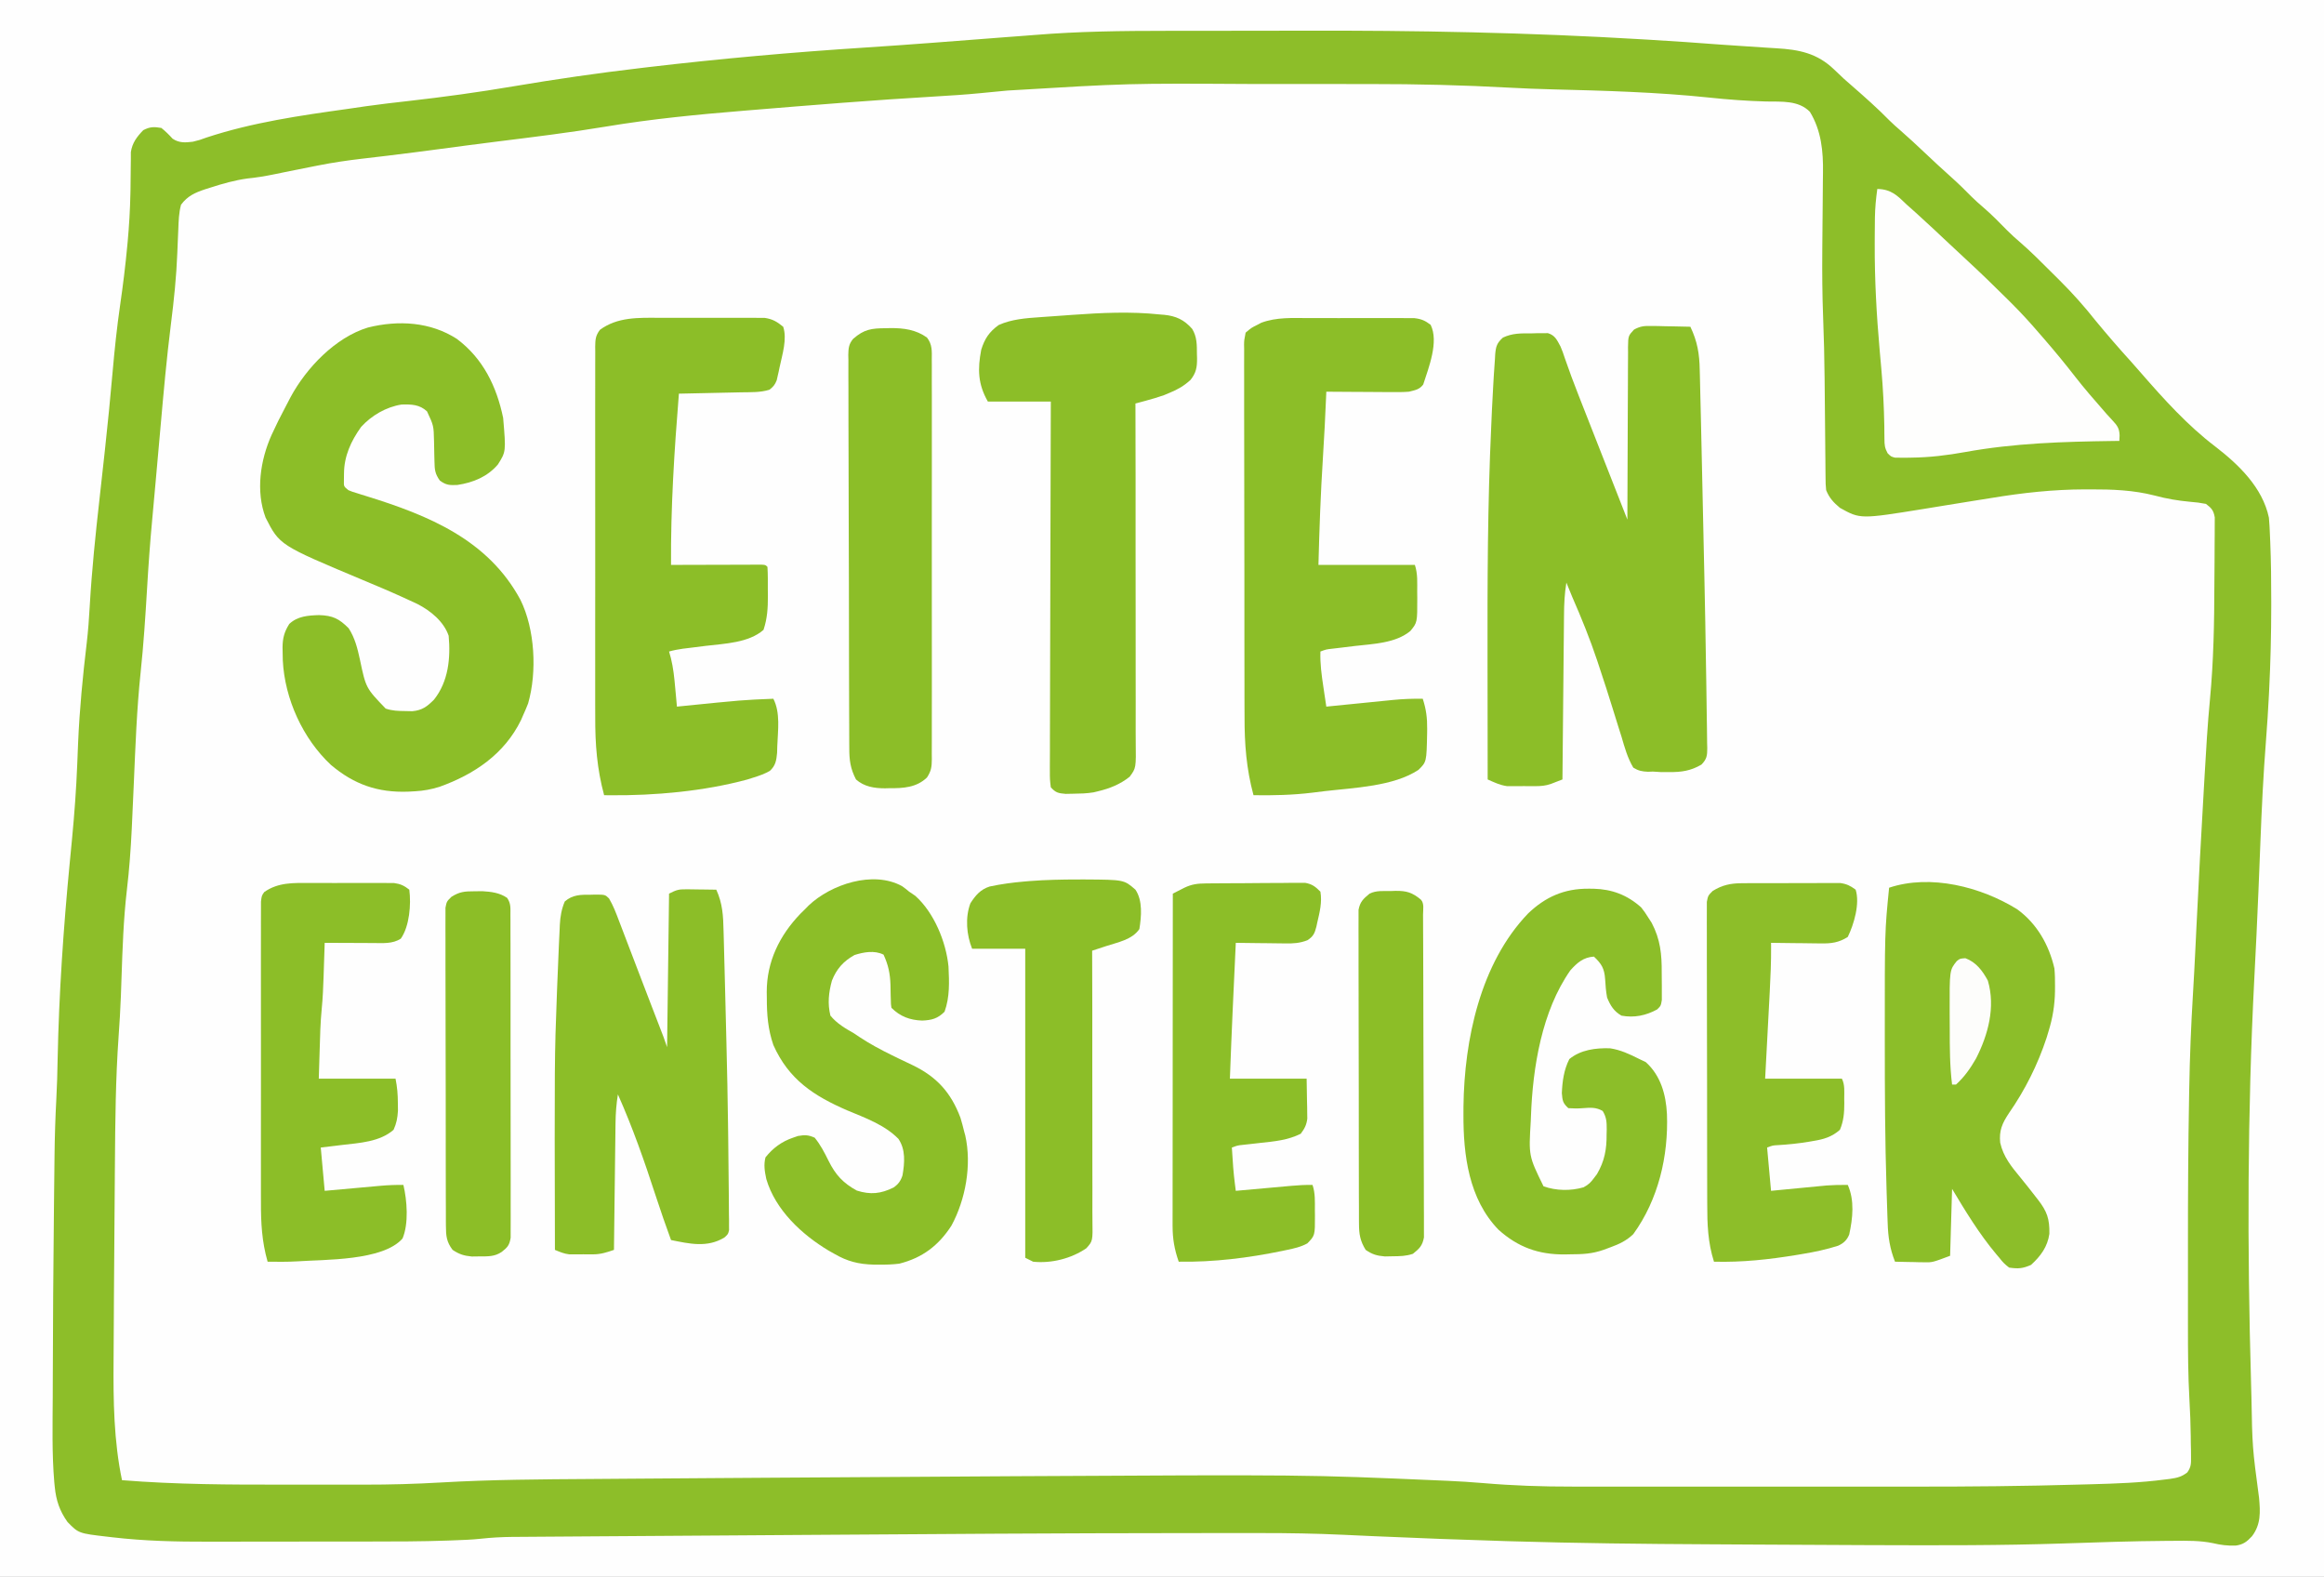 <?xml version="1.0" encoding="UTF-8"?>
<svg version="1.1" xmlns="http://www.w3.org/2000/svg" width="1181" height="801">
<rect width="100%" height="100%" fill="#333333" stroke="none"/>
<path d="M0 0 C389.73 0 779.46 0 1181 0 C1181 264.33 1181 528.66 1181 801 C791.27 801 401.54 801 0 801 C0 536.67 0 272.34 0 0 Z " fill="#FEFEFE" transform="translate(0,0)"/>
<path d="M0 0 C389.73 0 779.46 0 1181 0 C1181 264.33 1181 528.66 1181 801 C791.27 801 401.54 801 0 801 C0 536.67 0 272.34 0 0 Z M472.109 21.747 C457.93 22.945 443.747 23.949 429.546 24.853 C366.93 28.915 303.695 35.09 241.983 46.752 C231.216 48.771 220.44 50.031 209.544 51.134 C191.935 52.926 174.443 54.963 157 58 C155.924 58.18 154.848 58.36 153.74 58.545 C135.737 61.566 117.843 65.35 100.512 71.172 C96.911 72.359 93.68 72.95 90 72 C87.82 70.329 85.919 68.482 83.941 66.578 C81.93 64.695 81.93 64.695 78.375 64.25 C73.531 65.326 70.609 67.518 67.849 71.775 C66.726 74.717 66.743 77.202 66.727 80.352 C66.709 81.657 66.691 82.963 66.672 84.308 C66.665 85.009 66.658 85.71 66.651 86.433 C66.479 100.98 65.527 115.397 64.125 129.875 C64.044 130.734 63.962 131.594 63.879 132.479 C63.015 141.531 61.964 150.515 60.539 159.496 C58.724 171.046 57.681 182.658 56.609 194.296 C55.983 201.087 55.339 207.876 54.691 214.664 C54.624 215.367 54.557 216.07 54.488 216.794 C53.437 227.796 52.293 238.787 51.09 249.773 C51.01 250.502 50.931 251.23 50.849 251.981 C50.149 258.379 49.446 264.778 48.724 271.174 C47.239 284.34 45.824 297.442 45.327 310.687 C45.012 318.839 44.205 326.913 43.329 335.022 C41.951 347.833 40.693 360.644 39.812 373.5 C39.741 374.527 39.67 375.553 39.596 376.611 C39.265 381.71 38.998 386.804 38.849 391.912 C38.472 403.981 37.624 415.959 36.441 427.973 C36.367 428.728 36.293 429.483 36.217 430.26 C35.908 433.406 35.598 436.551 35.286 439.696 C31.947 473.499 29.779 507.128 29.24 541.095 C29.126 547.622 28.85 554.127 28.502 560.644 C27.991 570.338 27.784 580.017 27.684 589.723 C27.663 591.486 27.642 593.249 27.62 595.012 C27.565 599.72 27.515 604.428 27.467 609.136 C27.437 612.085 27.406 615.033 27.375 617.982 C27.076 646.739 26.872 675.496 26.819 704.255 C26.813 706.913 26.803 709.571 26.792 712.23 C24.743 743.961 24.743 743.961 34 773 C34.557 773.804 35.114 774.609 35.688 775.438 C50.221 785.257 76.104 783.158 92.974 783.129 C94.282 783.131 95.59 783.133 96.938 783.135 C100.48 783.139 104.022 783.138 107.564 783.134 C111.313 783.132 115.062 783.134 118.811 783.136 C125.114 783.138 131.416 783.135 137.718 783.13 C144.934 783.125 152.149 783.127 159.365 783.132 C165.62 783.137 171.876 783.137 178.131 783.135 C181.84 783.133 185.549 783.133 189.258 783.136 C217.982 783.37 217.982 783.37 246.615 781.493 C252.242 780.921 257.828 780.831 263.48 780.804 C265.155 780.79 265.155 780.79 266.863 780.776 C270.587 780.748 274.311 780.725 278.036 780.703 C280.719 780.683 283.403 780.664 286.086 780.643 C292.637 780.595 299.188 780.551 305.739 780.509 C311.13 780.475 316.522 780.438 321.913 780.401 C322.688 780.395 323.462 780.39 324.26 780.384 C325.836 780.373 327.411 780.362 328.987 780.351 C343.809 780.248 358.63 780.15 373.452 780.054 C385.882 779.973 398.311 779.888 410.741 779.8 C474.688 779.345 538.636 778.913 602.585 778.828 C607.522 778.821 612.459 778.811 617.396 778.795 C654.921 778.685 692.388 779.496 729.856 781.661 C736.658 782.05 743.462 782.302 750.272 782.513 C752.23 782.575 752.23 782.575 754.227 782.638 C758.498 782.772 762.768 782.898 767.039 783.023 C767.781 783.045 768.524 783.067 769.289 783.09 C803.335 784.089 837.375 784.423 871.434 784.589 C879.162 784.628 886.89 784.678 894.618 784.727 C912.685 784.843 930.752 784.929 948.819 784.992 C950.996 785 953.174 785.008 955.351 785.016 C987.187 785.13 1019.001 785.145 1050.823 784.073 C1068.226 783.49 1085.632 782.912 1103.046 782.824 C1104.991 782.813 1106.936 782.793 1108.881 782.773 C1115.072 782.767 1120.804 783.082 1126.833 784.539 C1131.61 785.556 1136.146 785.674 1140.75 784 C1144.966 780.252 1147.651 776.729 1148.383 771.008 C1148.491 764.551 1147.668 758.431 1146.508 752.098 C1144.106 737.449 1144.484 722.133 1144.066 707.317 C1144.021 705.754 1143.976 704.191 1143.93 702.629 C1141.889 632.949 1142.163 563.106 1145.773 493.491 C1146.511 479.222 1147.189 464.953 1147.758 450.676 C1147.789 449.905 1147.819 449.135 1147.851 448.341 C1148.006 444.447 1148.161 440.553 1148.315 436.658 C1149.178 414.9 1150.101 393.162 1151.625 371.438 C1151.689 370.52 1151.753 369.603 1151.819 368.658 C1152.112 364.488 1152.408 360.318 1152.707 356.148 C1153.887 339.552 1154.093 323.008 1154.125 306.375 C1154.128 305.425 1154.131 304.475 1154.133 303.496 C1154.155 293.139 1154.034 282.798 1153.59 272.449 C1153.556 271.581 1153.522 270.712 1153.487 269.817 C1152.92 258.147 1147.759 250.34 1141 241 C1140.551 240.363 1140.103 239.726 1139.641 239.07 C1136.061 234.452 1131.421 231.134 1126.812 227.616 C1119.049 221.619 1112.04 214.815 1105 208 C1104.161 207.19 1103.322 206.381 1102.457 205.547 C1098.799 201.952 1095.38 198.21 1092.039 194.32 C1089.964 191.96 1087.835 189.661 1085.69 187.364 C1080.68 181.998 1075.883 176.538 1071.277 170.816 C1068.723 167.657 1066.121 164.542 1063.5 161.438 C1062.665 160.446 1061.829 159.455 1060.969 158.434 C1053.799 150.088 1046.298 142.136 1038.507 134.376 C1036.932 132.807 1035.363 131.233 1033.795 129.658 C1028.904 124.765 1023.966 119.986 1018.705 115.487 C1016.171 113.277 1013.849 110.906 1011.5 108.5 C1007.791 104.735 1003.981 101.172 999.961 97.742 C997.714 95.746 995.611 93.64 993.5 91.5 C990.252 88.214 986.917 85.137 983.414 82.129 C980.131 79.234 976.943 76.243 973.75 73.25 C968.232 68.08 962.683 62.949 957.098 57.852 C954.816 55.761 952.559 53.648 950.309 51.523 C943.095 44.718 935.893 38.022 928 32 C927.33 31.477 926.659 30.953 925.969 30.414 C917.378 24.323 905.66 24.674 895.5 24.062 C893.563 23.939 891.625 23.815 889.688 23.691 C888.296 23.602 886.904 23.513 885.513 23.425 C881.229 23.153 876.949 22.853 872.669 22.527 C802.362 17.18 732.058 15.262 661.565 15.316 C654.29 15.319 647.016 15.293 639.74 15.252 C583.594 14.944 528.063 17.016 472.109 21.747 Z " fill="#FEFEFE" transform="translate(0,0)"/>
<path d="M0 0 C3.065 -0.001 6.129 -0.006 9.194 -0.011 C20.042 -0.029 30.89 -0.038 41.739 -0.036 C50.508 -0.035 59.277 -0.049 68.045 -0.077 C126.141 -0.26 183.98 0.864 241.977 4.335 C243.253 4.411 244.53 4.487 245.844 4.566 C257.662 5.28 269.47 6.065 281.273 6.984 C285.501 7.307 289.732 7.579 293.964 7.841 C297.504 8.062 301.042 8.301 304.581 8.543 C306.225 8.651 307.869 8.753 309.514 8.847 C321.16 9.519 330.393 11.304 339.102 19.71 C339.93 20.491 340.757 21.272 341.61 22.077 C342.391 22.822 343.172 23.567 343.977 24.335 C345.303 25.509 346.636 26.677 347.977 27.835 C354.548 33.569 361.057 39.324 367.165 45.553 C368.952 47.309 370.797 48.95 372.696 50.585 C376.846 54.193 380.858 57.93 384.852 61.71 C389.35 65.949 393.86 70.163 398.477 74.272 C402.144 77.54 405.615 80.949 409.059 84.448 C410.909 86.268 412.817 87.962 414.79 89.647 C419.12 93.365 423.087 97.411 427.071 101.491 C429.148 103.572 431.31 105.502 433.544 107.413 C438.853 112.013 443.803 116.974 448.768 121.939 C450.403 123.573 452.046 125.198 453.69 126.823 C460.239 133.337 466.243 140.079 471.977 147.335 C477.805 154.4 483.79 161.315 489.95 168.092 C491.717 170.047 493.446 172.025 495.165 174.022 C506.685 187.238 518.698 200.53 532.688 211.17 C544.557 220.302 556.768 231.986 559.977 247.335 C560.117 248.744 560.218 250.157 560.287 251.572 C560.328 252.397 560.369 253.221 560.411 254.071 C560.45 254.957 560.488 255.843 560.528 256.756 C560.591 258.153 560.591 258.153 560.655 259.577 C561.074 269.579 561.175 279.574 561.165 289.585 C561.165 290.54 561.165 291.496 561.165 292.481 C561.152 306.659 560.813 320.8 560.102 334.96 C560.063 335.747 560.024 336.535 559.984 337.346 C559.591 345.024 559.114 352.693 558.511 360.357 C557.135 377.868 556.303 395.368 555.629 412.916 C555.352 420.07 555.061 427.224 554.77 434.377 C554.722 435.576 554.722 435.576 554.672 436.8 C554.065 451.774 553.325 466.739 552.549 481.706 C549.032 550.028 548.934 618.605 550.911 686.986 C550.975 689.254 551.034 691.522 551.091 693.791 C551.561 719.7 551.561 719.7 554.977 745.335 C555.629 752.601 555.938 758.803 551.387 764.811 C548.813 767.592 546.85 769.107 543.012 769.573 C539.029 769.706 535.414 769.26 531.548 768.327 C525.047 766.993 518.652 767.079 512.04 767.147 C510.677 767.155 509.315 767.162 507.952 767.169 C490.51 767.286 473.074 767.893 455.643 768.48 C423.818 769.543 391.994 769.459 360.156 769.342 C357.974 769.335 355.792 769.327 353.61 769.319 C335.499 769.255 317.388 769.164 299.277 769.047 C291.551 768.997 283.826 768.95 276.1 768.913 C242.244 768.745 208.41 768.372 174.567 767.362 C173.855 767.341 173.142 767.319 172.408 767.297 C150.064 766.628 127.727 765.794 105.395 764.799 C104.651 764.766 103.907 764.733 103.14 764.7 C98.602 764.498 94.064 764.291 89.526 764.075 C75.596 763.43 61.702 763.188 47.758 763.204 C45.525 763.203 43.292 763.202 41.059 763.2 C34.994 763.198 28.929 763.203 22.864 763.209 C18.979 763.213 15.095 763.216 11.21 763.217 C-54.1 763.251 -119.407 763.686 -184.715 764.151 C-197.178 764.24 -209.641 764.324 -222.104 764.405 C-236.871 764.5 -251.638 764.599 -266.405 764.702 C-267.973 764.713 -269.541 764.724 -271.109 764.735 C-271.88 764.741 -272.65 764.746 -273.444 764.752 C-278.814 764.789 -284.185 764.824 -289.556 764.858 C-296.034 764.9 -302.513 764.944 -308.991 764.993 C-312.278 765.018 -315.565 765.041 -318.852 765.061 C-322.415 765.082 -325.979 765.11 -329.542 765.138 C-330.567 765.143 -331.593 765.148 -332.649 765.153 C-338.102 765.204 -343.448 765.501 -348.869 766.099 C-353.285 766.582 -357.72 766.713 -362.157 766.887 C-363.231 766.929 -364.305 766.971 -365.411 767.014 C-378.837 767.492 -392.267 767.499 -405.699 767.502 C-407.913 767.502 -410.126 767.505 -412.339 767.507 C-420.113 767.516 -427.886 767.521 -435.66 767.52 C-442.826 767.519 -449.992 767.53 -457.158 767.546 C-463.386 767.559 -469.615 767.564 -475.843 767.563 C-479.53 767.563 -483.217 767.566 -486.904 767.577 C-503.374 767.621 -519.648 767.263 -536.023 765.335 C-536.767 765.249 -537.511 765.163 -538.278 765.074 C-553.066 763.36 -553.066 763.36 -558.71 757.585 C-562.738 751.924 -564.524 746.58 -565.198 739.713 C-565.318 738.516 -565.318 738.516 -565.44 737.293 C-566.666 722.901 -566.28 708.365 -566.22 693.933 C-566.21 691.249 -566.204 688.564 -566.199 685.88 C-566.146 657.034 -565.92 628.189 -565.616 599.345 C-565.585 596.421 -565.556 593.497 -565.526 590.573 C-565.479 585.935 -565.426 581.297 -565.37 576.659 C-565.35 574.969 -565.331 573.28 -565.314 571.59 C-565.211 561.851 -564.904 552.146 -564.384 542.42 C-564.028 535.716 -563.84 529.02 -563.734 522.307 C-563.046 488.835 -560.779 455.745 -557.56 422.425 C-557.25 419.211 -556.941 415.998 -556.632 412.784 C-556.52 411.62 -556.52 411.62 -556.406 410.433 C-555.201 397.87 -554.281 385.321 -553.773 372.71 C-553.742 371.947 -553.711 371.185 -553.679 370.4 C-553.65 369.656 -553.62 368.913 -553.589 368.147 C-553.531 366.694 -553.472 365.241 -553.413 363.788 C-553.385 363.094 -553.358 362.401 -553.329 361.687 C-552.605 344.797 -550.964 327.866 -548.96 311.085 C-548.22 304.857 -547.782 298.65 -547.427 292.388 C-546.37 274.007 -544.479 255.761 -542.416 237.469 C-541.591 230.135 -540.789 222.799 -539.984 215.463 C-539.896 214.667 -539.808 213.872 -539.718 213.051 C-538.254 199.721 -536.947 186.382 -535.773 173.022 C-534.775 161.698 -533.599 150.462 -531.96 139.21 C-530.505 129.209 -529.277 119.208 -528.335 109.147 C-528.271 108.469 -528.208 107.791 -528.142 107.092 C-527.403 99.029 -526.927 90.993 -526.757 82.897 C-526.74 82.12 -526.723 81.342 -526.705 80.541 C-526.629 76.785 -526.582 73.031 -526.577 69.273 C-526.56 67.915 -526.544 66.556 -526.527 65.198 C-526.525 64.015 -526.523 62.832 -526.521 61.613 C-525.801 56.877 -523.49 53.853 -520.21 50.46 C-516.797 48.704 -514.823 48.701 -511.023 49.335 C-508.924 51.025 -507.114 52.803 -505.308 54.803 C-501.979 57.034 -498.857 56.804 -495.023 56.335 C-491.569 55.489 -491.569 55.489 -488.085 54.21 C-464.622 46.489 -440.538 43.045 -416.162 39.637 C-413.119 39.207 -410.079 38.752 -407.038 38.303 C-399.953 37.29 -392.848 36.492 -385.738 35.686 C-367.827 33.652 -350.036 31.228 -332.265 28.215 C-310.707 24.562 -289.113 21.452 -267.398 18.897 C-265.513 18.674 -265.513 18.674 -263.591 18.446 C-226.979 14.135 -190.274 10.879 -153.487 8.5 C-142.213 7.769 -130.945 6.968 -119.679 6.112 C-118.6 6.03 -118.6 6.03 -117.5 5.946 C-110.308 5.399 -103.117 4.847 -95.926 4.292 C-93.881 4.135 -91.836 3.978 -89.79 3.821 C-87.314 3.631 -84.837 3.44 -82.361 3.247 C-79.84 3.054 -77.318 2.866 -74.796 2.685 C-72.227 2.501 -69.661 2.305 -67.094 2.093 C-44.718 0.249 -22.441 0.006 0 0 Z M-81.023 30.335 C-81.903 30.419 -82.783 30.503 -83.69 30.59 C-84.611 30.678 -85.533 30.766 -86.482 30.857 C-87.412 30.946 -88.341 31.035 -89.299 31.127 C-91.074 31.297 -92.848 31.47 -94.623 31.646 C-102.198 32.385 -109.782 32.885 -117.379 33.323 C-148.965 35.171 -180.492 37.733 -212.023 40.335 C-213.005 40.415 -213.988 40.496 -215 40.579 C-238.504 42.513 -261.876 44.764 -285.148 48.647 C-303.454 51.702 -321.859 53.939 -340.273 56.234 C-349.821 57.427 -359.36 58.689 -368.898 59.96 C-378.034 61.175 -387.172 62.367 -396.323 63.463 C-397.078 63.554 -397.832 63.644 -398.609 63.737 C-402.158 64.161 -405.708 64.58 -409.259 64.991 C-416.575 65.854 -423.796 66.903 -431.023 68.335 C-431.869 68.5 -432.715 68.665 -433.586 68.835 C-436.087 69.328 -438.587 69.83 -441.085 70.335 C-446.058 71.335 -446.058 71.335 -448.524 71.829 C-450.233 72.175 -451.941 72.526 -453.648 72.881 C-458.213 73.821 -462.693 74.558 -467.335 75.022 C-473.812 75.921 -479.868 77.635 -486.085 79.647 C-487.442 80.073 -487.442 80.073 -488.827 80.507 C-493.974 82.242 -497.653 83.853 -501.023 88.335 C-502.158 92.488 -502.258 96.695 -502.417 100.975 C-502.486 102.54 -502.556 104.105 -502.626 105.67 C-502.73 108.075 -502.831 110.479 -502.921 112.884 C-503.383 124.936 -504.623 136.819 -506.136 148.781 C-508.326 166.153 -509.887 183.572 -511.426 201.012 C-511.798 205.222 -512.176 209.432 -512.554 213.641 C-512.992 218.528 -513.43 223.415 -513.862 228.303 C-514.438 234.798 -515.013 241.293 -515.627 247.784 C-516.745 259.615 -517.584 271.443 -518.284 283.305 C-519.134 297.638 -520.067 311.931 -521.585 326.21 C-523.542 344.871 -524.21 363.596 -525.023 382.335 C-525.323 389.252 -525.633 396.168 -525.96 403.085 C-526 403.928 -526.04 404.771 -526.081 405.639 C-526.574 415.9 -527.322 426.065 -528.523 436.272 C-530.286 451.332 -530.774 466.429 -531.288 481.575 C-531.357 483.553 -531.426 485.532 -531.495 487.51 C-531.531 488.526 -531.566 489.542 -531.602 490.589 C-531.86 497.438 -532.282 504.263 -532.77 511.099 C-534.278 532.589 -534.47 554.066 -534.624 575.602 C-534.648 578.812 -534.674 582.022 -534.701 585.233 C-534.802 597.183 -534.889 609.134 -534.963 621.084 C-535.006 627.906 -535.056 634.727 -535.11 641.549 C-535.175 649.909 -535.222 658.27 -535.253 666.63 C-535.264 669.627 -535.282 672.624 -535.307 675.621 C-535.464 695.893 -535.212 716.405 -531.023 736.335 C-503.468 738.555 -475.951 738.646 -448.321 738.595 C-442.102 738.584 -435.883 738.59 -429.664 738.602 C-424.741 738.61 -419.818 738.607 -414.896 738.602 C-412.608 738.601 -410.321 738.602 -408.034 738.607 C-394.906 738.629 -381.851 738.257 -368.749 737.496 C-343.316 736.029 -317.887 735.89 -292.418 735.728 C-286.309 735.688 -280.201 735.639 -274.092 735.591 C-259.585 735.478 -245.078 735.379 -230.571 735.284 C-229.832 735.279 -229.093 735.274 -228.331 735.269 C-227.22 735.262 -227.22 735.262 -226.087 735.254 C-218.564 735.205 -211.041 735.152 -203.518 735.1 C-162.353 734.813 -121.188 734.557 -80.023 734.335 C-78.863 734.328 -77.704 734.322 -76.51 734.315 C70.3 733.519 70.3 733.519 138.61 736.483 C140.557 736.566 140.557 736.566 142.543 736.651 C148.582 736.936 154.601 737.289 160.625 737.812 C175.772 739.115 190.773 739.623 205.97 739.593 C208.345 739.596 210.719 739.6 213.094 739.604 C219.47 739.613 225.847 739.61 232.223 739.603 C236.245 739.6 240.267 739.6 244.289 739.602 C244.964 739.602 245.639 739.603 246.334 739.603 C247.707 739.604 249.08 739.604 250.453 739.605 C263.267 739.611 276.082 739.604 288.897 739.593 C299.736 739.585 310.575 739.586 321.414 739.595 C334.136 739.606 346.858 739.61 359.58 739.604 C360.958 739.603 362.336 739.603 363.715 739.602 C364.392 739.602 365.069 739.602 365.767 739.601 C370.387 739.6 375.007 739.602 379.627 739.607 C407.719 739.632 435.791 739.384 463.871 738.564 C465.885 738.507 467.899 738.454 469.914 738.401 C482.339 738.066 494.709 737.63 507.043 736.011 C507.9 735.906 508.757 735.802 509.639 735.694 C513.339 735.143 515.491 734.707 518.506 732.399 C520.469 729.644 520.451 727.887 520.403 724.522 C520.395 723.362 520.386 722.202 520.378 721.006 C520.349 719.795 520.32 718.583 520.29 717.335 C520.28 716.185 520.27 715.035 520.261 713.85 C520.185 707.814 519.959 701.802 519.607 695.777 C518.887 683.109 518.831 670.465 518.845 657.78 C518.844 655.427 518.843 653.074 518.842 650.72 C518.84 645.794 518.842 640.867 518.847 635.94 C518.853 629.806 518.849 623.671 518.844 617.536 C518.823 591.965 518.961 566.402 519.43 540.835 C519.45 539.718 519.47 538.602 519.491 537.453 C519.785 521.407 520.402 505.411 521.384 489.393 C521.858 481.638 522.258 473.88 522.634 466.12 C522.691 464.931 522.749 463.743 522.808 462.519 C522.928 460.037 523.048 457.556 523.168 455.075 C524.3 431.768 525.554 408.47 526.911 385.175 C527.038 382.993 527.163 380.81 527.288 378.628 C528.037 365.586 528.795 352.552 530.036 339.545 C531.886 320.014 532.221 300.531 532.272 280.923 C532.284 277.113 532.318 273.304 532.358 269.495 C532.384 266.536 532.392 263.577 532.396 260.618 C532.401 259.212 532.412 257.806 532.431 256.4 C532.455 254.448 532.452 252.497 532.447 250.546 C532.456 248.886 532.456 248.886 532.465 247.193 C531.859 243.64 530.829 242.481 527.977 240.335 C525.225 239.795 522.751 239.463 519.977 239.272 C513.774 238.703 507.991 237.736 501.964 236.102 C491.035 233.293 480.313 232.933 469.102 232.96 C468.271 232.96 467.439 232.96 466.582 232.96 C450.441 233.001 434.909 234.687 418.977 237.335 C416.309 237.763 413.639 238.185 410.97 238.608 C405.697 239.448 400.426 240.301 395.157 241.163 C392.764 241.553 390.371 241.944 387.977 242.335 C386.941 242.504 385.905 242.674 384.838 242.848 C352.317 248.099 352.317 248.099 341.977 242.335 C338.742 239.65 336.516 237.236 334.977 233.335 C334.706 230.284 334.706 230.284 334.674 226.655 C334.662 225.659 334.662 225.659 334.649 224.642 C334.623 222.438 334.611 220.234 334.598 218.03 C334.582 216.471 334.565 214.912 334.547 213.353 C334.501 209.225 334.466 205.097 334.435 200.968 C334.383 194.479 334.317 187.989 334.249 181.5 C334.232 179.888 334.215 178.275 334.2 176.663 C334.096 166.188 333.85 155.736 333.438 145.268 C333.013 134.207 332.937 123.178 333.02 112.112 C333.031 110.552 333.041 108.992 333.051 107.432 C333.096 101.098 333.145 94.763 333.224 88.429 C333.273 84.472 333.302 80.515 333.318 76.557 C333.328 75.08 333.345 73.603 333.37 72.126 C333.551 61.234 332.534 50.667 326.727 41.147 C320.919 35.207 312.233 36.041 304.415 35.897 C294.708 35.626 285.132 34.93 275.477 33.897 C249.109 31.145 222.562 30.399 196.07 29.739 C188.64 29.541 181.221 29.269 173.8 28.859 C150.382 27.567 127.045 27.019 103.594 27.033 C99.853 27.034 96.112 27.029 92.372 27.024 C83.511 27.013 74.65 27.013 65.789 27.019 C57.798 27.024 49.808 27.017 41.818 26.998 C-19.674 26.649 -19.674 26.649 -81.023 30.335 Z " fill="#8DBE29" transform="translate(593.023,15.665)"/>
<path d="M0 0 C1.157 0.013 2.314 0.026 3.506 0.039 C4.704 0.073 5.902 0.106 7.137 0.141 C8.963 0.168 8.963 0.168 10.826 0.195 C13.826 0.242 16.825 0.308 19.824 0.391 C23.372 7.789 24.455 14.134 24.582 22.289 C24.632 24.057 24.632 24.057 24.683 25.86 C24.772 29.135 24.843 32.41 24.907 35.686 C24.979 39.237 25.073 42.788 25.164 46.338 C25.344 53.607 25.502 60.876 25.652 68.146 C25.793 74.957 25.943 81.767 26.098 88.578 C26.368 100.558 26.628 112.538 26.881 124.519 C26.926 126.662 26.971 128.805 27.017 130.949 C27.298 144.092 27.546 157.235 27.734 170.38 C27.794 174.494 27.864 178.608 27.941 182.722 C28.037 187.894 28.106 193.066 28.157 198.239 C28.18 200.183 28.211 202.126 28.252 204.07 C28.306 206.742 28.328 209.412 28.343 212.084 C28.366 212.872 28.389 213.659 28.413 214.47 C28.4 218.336 28.2 220.001 25.469 222.833 C20.08 226.008 15.249 226.712 9.074 226.641 C7.759 226.646 6.445 226.651 5.09 226.656 C4.41 226.613 3.73 226.571 3.029 226.526 C0.771 226.351 0.771 226.351 -1.709 226.481 C-4.789 226.337 -6.528 226.003 -9.176 224.391 C-12.108 219.447 -13.57 214.13 -15.176 208.641 C-15.677 207.048 -16.182 205.457 -16.691 203.868 C-17.725 200.621 -18.737 197.369 -19.729 194.109 C-21.815 187.272 -24.05 180.487 -26.301 173.703 C-26.7 172.49 -27.099 171.277 -27.51 170.027 C-31.185 159.01 -35.537 148.322 -40.189 137.685 C-41.228 135.27 -42.209 132.835 -43.176 130.391 C-44.091 135.869 -44.343 141.173 -44.381 146.722 C-44.391 147.631 -44.401 148.539 -44.411 149.474 C-44.443 152.455 -44.467 155.437 -44.492 158.418 C-44.513 160.493 -44.534 162.568 -44.555 164.643 C-44.61 170.09 -44.66 175.536 -44.708 180.983 C-44.758 186.546 -44.814 192.11 -44.869 197.674 C-44.977 208.579 -45.078 219.485 -45.176 230.391 C-46.447 230.886 -47.72 231.377 -48.994 231.866 C-49.703 232.14 -50.412 232.414 -51.142 232.696 C-53.723 233.577 -56.02 233.779 -58.742 233.789 C-59.723 233.793 -60.703 233.797 -61.713 233.801 C-63.21 233.783 -63.21 233.783 -64.738 233.766 C-66.242 233.783 -66.242 233.783 -67.775 233.801 C-68.754 233.797 -69.733 233.793 -70.742 233.789 C-72.056 233.784 -72.056 233.784 -73.397 233.779 C-76.974 233.279 -79.887 231.85 -83.176 230.391 C-83.199 216.73 -83.217 203.069 -83.228 189.408 C-83.233 183.059 -83.24 176.71 -83.251 170.361 C-83.322 130.457 -83.23 90.532 -81.356 50.663 C-81.233 48.029 -81.123 45.396 -81.014 42.762 C-80.828 38.478 -80.601 34.198 -80.333 29.919 C-80.225 28.184 -80.125 26.449 -80.03 24.714 C-79.879 22.088 -79.687 19.467 -79.484 16.844 C-79.423 15.654 -79.423 15.654 -79.36 14.441 C-78.997 10.358 -78.504 8.687 -75.423 5.9 C-70.545 3.632 -66.353 3.731 -61.051 3.766 C-60.062 3.733 -59.073 3.701 -58.055 3.668 C-57.102 3.667 -56.149 3.665 -55.168 3.664 C-53.874 3.655 -53.874 3.655 -52.554 3.646 C-48.879 4.797 -47.984 7.095 -46.176 10.391 C-44.995 13.261 -44.995 13.261 -43.965 16.383 C-41.83 22.595 -39.535 28.721 -37.137 34.836 C-36.583 36.25 -36.583 36.25 -36.018 37.692 C-34.864 40.634 -33.707 43.575 -32.551 46.516 C-31.799 48.431 -31.048 50.346 -30.297 52.262 C-28.359 57.201 -26.419 62.14 -24.478 67.078 C-23.031 70.76 -21.584 74.442 -20.138 78.124 C-19.626 79.428 -19.113 80.732 -18.601 82.035 C-18.351 82.673 -18.1 83.311 -17.842 83.968 C-15.953 88.776 -14.065 93.583 -12.176 98.391 C-12.174 97.222 -12.173 96.053 -12.171 94.849 C-12.155 83.842 -12.112 72.836 -12.044 61.83 C-12.009 56.171 -11.984 50.512 -11.98 44.854 C-11.976 39.394 -11.948 33.935 -11.902 28.475 C-11.889 26.391 -11.885 24.306 -11.89 22.222 C-11.895 19.305 -11.869 16.39 -11.835 13.474 C-11.844 12.609 -11.852 11.744 -11.861 10.854 C-11.749 5.008 -11.749 5.008 -8.819 1.851 C-5.63 0.089 -3.63 -0.072 0 0 Z " fill="#8CBE28" transform="translate(839.176,165.609)"/>
<path d="M0 0 C13.308 9.981 20.172 24.088 23.5 40.125 C24.953 57.268 24.953 57.268 20.812 63.812 C15.531 70.012 8.196 73.009 0.246 74.195 C-3.636 74.387 -5.519 74.314 -8.688 71.938 C-11.102 68.517 -11.325 66.523 -11.398 62.359 C-11.427 61.265 -11.455 60.171 -11.484 59.043 C-11.536 56.738 -11.58 54.434 -11.617 52.129 C-11.8 44.048 -11.8 44.048 -15.188 36.812 C-18.956 33.279 -23.191 33.189 -28.145 33.336 C-35.936 34.556 -43.345 38.874 -48.656 44.68 C-53.818 51.869 -57.326 59.52 -57.375 68.375 C-57.389 69.531 -57.403 70.688 -57.418 71.879 C-57.497 74.936 -57.497 74.936 -55.188 76.812 C-53.265 77.622 -53.265 77.622 -51.062 78.281 C-50.254 78.539 -49.446 78.797 -48.613 79.062 C-47.413 79.434 -47.413 79.434 -46.188 79.812 C-14.387 89.654 15.814 101.982 32.273 132.523 C39.669 147.443 40.793 169.204 36.188 185.188 C35.455 187.086 34.666 188.965 33.812 190.812 C33.412 191.734 33.011 192.656 32.598 193.605 C24.187 210.889 8.771 221.256 -8.875 227.562 C-12.958 228.83 -16.919 229.584 -21.188 229.812 C-22.376 229.877 -23.565 229.941 -24.789 230.008 C-40.137 230.568 -52.212 226.396 -64.035 216.406 C-78.305 203.059 -87.463 182.95 -88.473 163.426 C-88.513 161.909 -88.543 160.392 -88.562 158.875 C-88.576 158.165 -88.59 157.455 -88.605 156.724 C-88.562 152.026 -87.709 148.773 -85.188 144.812 C-80.969 140.839 -75.63 140.489 -70.062 140.312 C-63.083 140.529 -59.896 142.104 -55 147 C-51.824 151.928 -50.519 157.203 -49.289 162.895 C-46.241 177.374 -46.241 177.374 -36.188 187.812 C-32.741 188.961 -29.944 189.016 -26.312 189.062 C-25.098 189.088 -23.884 189.114 -22.633 189.141 C-17.588 188.66 -15.145 186.77 -11.625 183.25 C-4.304 174.035 -3.151 162.116 -4.188 150.812 C-6.672 143.536 -13.428 138.058 -20.113 134.645 C-21.57 133.959 -23.032 133.286 -24.5 132.625 C-25.305 132.252 -26.111 131.879 -26.941 131.494 C-34.018 128.254 -41.196 125.256 -48.375 122.25 C-90.086 104.757 -90.086 104.757 -97.203 90.824 C-102.308 77.388 -99.899 61.551 -94.188 48.812 C-92.007 44.006 -89.663 39.304 -87.171 34.652 C-86.275 32.976 -85.405 31.286 -84.539 29.594 C-76.516 14.721 -61.77 -0.753 -45.222 -5.785 C-29.755 -9.632 -13.447 -8.695 0 0 Z " fill="#8CBE28" transform="translate(232.188,172.188)"/>
<path d="M0 0 C1.629 -0.003 3.258 -0.007 4.887 -0.012 C8.28 -0.017 11.673 -0.009 15.066 0.01 C19.405 0.033 23.742 0.019 28.081 -0.005 C31.436 -0.019 34.792 -0.014 38.147 -0.004 C39.747 -0.001 41.347 -0.005 42.947 -0.014 C45.181 -0.024 47.415 -0.009 49.65 0.014 C50.918 0.017 52.186 0.02 53.492 0.023 C57.575 0.623 59.768 1.947 62.949 4.531 C65.043 10.767 62.463 18.741 61.137 25.031 C60.972 25.821 60.807 26.611 60.637 27.424 C60.466 28.171 60.294 28.918 60.117 29.688 C59.889 30.69 59.889 30.69 59.657 31.713 C58.77 33.992 57.899 35.049 55.949 36.531 C51.326 38.004 46.305 37.755 41.492 37.848 C40.589 37.868 39.686 37.889 38.756 37.911 C35.883 37.976 33.01 38.035 30.137 38.094 C28.184 38.137 26.232 38.181 24.279 38.225 C19.503 38.331 14.726 38.433 9.949 38.531 C7.604 67.58 5.762 96.37 5.949 125.531 C6.848 125.528 6.848 125.528 7.765 125.525 C13.977 125.502 20.19 125.487 26.402 125.476 C28.723 125.471 31.045 125.464 33.366 125.456 C36.695 125.444 40.023 125.438 43.352 125.434 C44.396 125.428 45.441 125.423 46.518 125.418 C47.478 125.418 48.439 125.418 49.429 125.418 C50.28 125.416 51.13 125.413 52.007 125.411 C53.949 125.531 53.949 125.531 54.949 126.531 C55.204 130.378 55.134 134.239 55.137 138.094 C55.149 139.167 55.161 140.24 55.174 141.346 C55.185 147.421 54.885 152.751 52.949 158.531 C45.419 165.149 33.119 165.517 23.637 166.656 C20.953 166.989 18.269 167.326 15.586 167.664 C13.818 167.879 13.818 167.879 12.014 168.098 C9.585 168.441 7.306 168.868 4.949 169.531 C5.409 171.186 5.409 171.186 5.879 172.875 C7.131 177.885 7.619 182.897 8.074 188.031 C8.161 188.949 8.247 189.867 8.336 190.812 C8.546 193.052 8.75 195.291 8.949 197.531 C9.794 197.446 10.639 197.36 11.509 197.272 C42.553 194.144 42.553 194.144 57.949 193.531 C61.625 200.738 60.235 209.676 59.949 217.531 C59.916 218.691 59.882 219.852 59.848 221.047 C59.479 224.899 59.09 227.477 56.188 230.16 C53.498 231.69 50.906 232.616 47.949 233.531 C46.325 234.046 46.325 234.046 44.668 234.57 C22.668 240.525 -2.424 242.788 -25.146 242.56 C-26.104 242.551 -27.063 242.541 -28.051 242.531 C-31.677 229.112 -32.629 216.583 -32.568 202.723 C-32.574 200.599 -32.581 198.475 -32.59 196.35 C-32.608 190.641 -32.601 184.931 -32.588 179.221 C-32.578 173.228 -32.587 167.235 -32.594 161.242 C-32.601 151.197 -32.591 141.153 -32.572 131.108 C-32.55 119.493 -32.558 107.879 -32.58 96.265 C-32.598 86.272 -32.6 76.279 -32.59 66.287 C-32.584 60.326 -32.583 54.366 -32.596 48.406 C-32.607 42.816 -32.6 37.227 -32.576 31.637 C-32.571 29.584 -32.573 27.532 -32.581 25.479 C-32.592 22.683 -32.579 19.888 -32.559 17.091 C-32.568 16.275 -32.577 15.458 -32.586 14.617 C-32.536 11.021 -32.386 8.966 -30.156 6.074 C-21.217 -0.476 -10.568 -0.062 0 0 Z " fill="#8CBE28" transform="translate(335.051,161.469)"/>
<path d="M0 0 C1.634 -0.002 3.269 -0.005 4.903 -0.009 C8.312 -0.013 11.721 -0.007 15.13 0.007 C19.493 0.024 23.856 0.015 28.22 -0.003 C31.588 -0.014 34.956 -0.011 38.324 -0.003 C39.933 -0.001 41.542 -0.003 43.151 -0.01 C45.398 -0.018 47.645 -0.006 49.892 0.01 C51.168 0.013 52.444 0.015 53.759 0.017 C57.353 0.426 59.247 1.228 62.109 3.398 C66.408 11.996 61.092 25.245 58.352 33.75 C56.381 36.365 54.259 36.588 51.109 37.398 C47.848 37.658 44.606 37.632 41.336 37.594 C40.412 37.591 39.488 37.588 38.537 37.585 C35.602 37.574 32.669 37.549 29.734 37.523 C27.738 37.513 25.742 37.504 23.746 37.496 C18.867 37.474 13.988 37.44 9.109 37.398 C9.085 37.973 9.062 38.547 9.037 39.139 C8.592 49.794 8.057 60.438 7.374 71.081 C6.212 89.187 5.581 107.258 5.109 125.398 C21.279 125.398 37.449 125.398 54.109 125.398 C55.619 129.927 55.294 134.405 55.297 139.148 C55.309 140.126 55.321 141.103 55.334 142.109 C55.359 154.656 55.359 154.656 51.831 158.957 C44.383 165.194 32.825 165.528 23.609 166.586 C20.932 166.908 18.255 167.237 15.578 167.566 C14.407 167.703 13.236 167.84 12.029 167.981 C9.054 168.318 9.054 168.318 6.109 169.398 C5.906 175.504 6.694 181.306 7.609 187.336 C7.752 188.306 7.896 189.276 8.043 190.275 C8.394 192.65 8.75 195.025 9.109 197.398 C10.309 197.277 11.51 197.156 12.746 197.031 C17.226 196.58 21.706 196.134 26.187 195.689 C28.121 195.497 30.055 195.303 31.989 195.107 C34.779 194.826 37.569 194.549 40.359 194.273 C41.215 194.186 42.07 194.098 42.952 194.008 C48.033 193.512 53.004 193.316 58.109 193.398 C59.842 198.645 60.432 203.201 60.359 208.711 C60.348 209.827 60.348 209.827 60.337 210.966 C60.054 225.503 60.054 225.503 55.922 229.531 C43.269 237.931 23.204 238.593 8.31 240.334 C6.174 240.586 4.041 240.854 1.908 241.123 C-8.077 242.333 -17.834 242.556 -27.891 242.398 C-31.522 228.955 -32.478 216.383 -32.44 202.499 C-32.449 200.364 -32.459 198.23 -32.471 196.096 C-32.497 190.36 -32.499 184.623 -32.494 178.886 C-32.492 174.087 -32.501 169.287 -32.511 164.487 C-32.533 153.174 -32.534 141.861 -32.522 130.548 C-32.51 118.879 -32.535 107.21 -32.577 95.541 C-32.612 85.502 -32.624 75.462 -32.618 65.423 C-32.614 59.435 -32.62 53.447 -32.647 47.459 C-32.672 41.842 -32.669 36.227 -32.642 30.611 C-32.638 28.548 -32.643 26.486 -32.66 24.423 C-32.68 21.614 -32.665 18.806 -32.639 15.996 C-32.661 14.766 -32.661 14.766 -32.684 13.51 C-32.64 11.229 -32.64 11.229 -31.891 7.398 C-28.966 4.926 -28.966 4.926 -25.891 3.398 C-25.244 3.058 -24.596 2.717 -23.93 2.366 C-16.224 -0.505 -8.098 -0.035 0 0 Z " fill="#8CBE28" transform="translate(664.891,161.602)"/>
<path d="M0 0 C10.032 7.267 16.176 18.067 18.938 30.062 C19.228 33.11 19.271 36.128 19.25 39.188 C19.243 40.444 19.243 40.444 19.235 41.725 C19.102 48.818 18.056 55.277 15.938 62.062 C15.62 63.12 15.303 64.177 14.977 65.266 C10.521 78.855 3.982 91.905 -4.188 103.625 C-7.597 108.76 -9.219 112.418 -8.613 118.613 C-7.007 125.758 -2.954 130.699 1.641 136.27 C4.256 139.449 6.793 142.681 9.312 145.938 C9.741 146.485 10.17 147.032 10.612 147.596 C15.227 153.566 16.512 157.327 16.383 164.883 C15.453 171.52 11.918 176.254 7.062 180.688 C2.811 182.558 0.569 182.724 -4.062 182.062 C-6.259 180.415 -7.425 179.188 -9.062 177.062 C-9.634 176.392 -10.205 175.722 -10.793 175.031 C-19.331 164.806 -26.223 153.462 -33.062 142.062 C-33.392 153.282 -33.722 164.502 -34.062 176.062 C-43.062 179.438 -43.062 179.438 -47.219 179.355 C-48.095 179.346 -48.972 179.336 -49.875 179.326 C-50.762 179.301 -51.649 179.276 -52.562 179.25 C-53.48 179.236 -54.398 179.223 -55.344 179.209 C-57.584 179.174 -59.823 179.122 -62.062 179.062 C-64.664 172.474 -65.584 166.537 -65.793 159.484 C-65.853 157.919 -65.853 157.919 -65.915 156.322 C-66.043 152.819 -66.148 149.316 -66.25 145.812 C-66.309 143.978 -66.309 143.978 -66.37 142.107 C-67.16 117.284 -67.247 92.458 -67.25 67.625 C-67.251 66.713 -67.251 65.8 -67.252 64.86 C-67.28 11.265 -67.28 11.265 -65.062 -10.938 C-43.92 -17.966 -18.377 -11.361 0 0 Z " fill="#8CBE29" transform="translate(1025.062,461.938)"/>
<path d="M0 0 C0.889 0.006 1.779 0.013 2.695 0.02 C3.616 0.036 4.536 0.053 5.484 0.07 C6.42 0.079 7.356 0.088 8.32 0.098 C10.625 0.121 12.93 0.156 15.234 0.195 C18.448 7.225 18.769 13.551 18.93 21.219 C18.986 23.128 18.986 23.128 19.043 25.076 C19.144 28.524 19.228 31.972 19.308 35.42 C19.395 39.045 19.496 42.671 19.595 46.296 C19.773 52.882 19.935 59.468 20.089 66.055 C20.192 70.452 20.301 74.848 20.414 79.245 C20.753 92.473 21.019 105.701 21.191 118.932 C21.221 121.203 21.253 123.473 21.285 125.743 C21.39 133.173 21.471 140.602 21.519 148.033 C21.538 150.417 21.562 152.801 21.594 155.184 C21.635 158.479 21.651 161.772 21.66 165.066 C21.678 166.051 21.695 167.036 21.713 168.051 C21.71 168.953 21.707 169.854 21.704 170.783 C21.71 171.567 21.716 172.351 21.722 173.159 C21.234 175.195 21.234 175.195 19.377 176.897 C10.617 182.206 1.688 180.102 -7.766 178.195 C-10.474 170.766 -13.085 163.317 -15.527 155.797 C-21.237 138.252 -27.243 121.068 -34.766 104.195 C-35.542 109.033 -35.911 113.702 -35.971 118.599 C-35.986 119.654 -35.986 119.654 -36.001 120.731 C-36.032 123.03 -36.057 125.329 -36.082 127.629 C-36.103 129.233 -36.124 130.837 -36.145 132.442 C-36.2 136.645 -36.249 140.849 -36.298 145.052 C-36.348 149.349 -36.404 153.646 -36.459 157.943 C-36.566 166.361 -36.668 174.778 -36.766 183.195 C-40.401 184.449 -43.475 185.449 -47.332 185.461 C-48.147 185.464 -48.963 185.466 -49.803 185.469 C-50.636 185.461 -51.469 185.453 -52.328 185.445 C-53.165 185.453 -54.003 185.461 -54.865 185.469 C-55.679 185.466 -56.493 185.464 -57.332 185.461 C-58.064 185.459 -58.795 185.456 -59.549 185.454 C-62.195 185.145 -64.315 184.216 -66.766 183.195 C-66.99 85.889 -66.99 85.889 -65.766 53.195 C-65.732 52.276 -65.698 51.357 -65.663 50.411 C-65.411 43.692 -65.128 36.975 -64.828 30.258 C-64.772 28.933 -64.772 28.933 -64.714 27.582 C-64.607 25.11 -64.487 22.639 -64.363 20.168 C-64.333 19.445 -64.303 18.723 -64.272 17.978 C-64.042 13.747 -63.404 10.111 -61.766 6.195 C-57.813 2.746 -53.673 2.707 -48.641 2.758 C-47.567 2.728 -47.567 2.728 -46.473 2.697 C-41.271 2.702 -41.271 2.702 -39.268 4.657 C-37.074 8.363 -35.625 12.275 -34.105 16.297 C-33.586 17.649 -33.586 17.649 -33.056 19.029 C-31.932 21.957 -30.818 24.889 -29.703 27.82 C-28.936 29.824 -28.169 31.828 -27.4 33.832 C-25.882 37.794 -24.367 41.758 -22.855 45.723 C-21.065 50.414 -19.265 55.101 -17.457 59.785 C-16.992 60.989 -16.528 62.193 -16.049 63.433 C-15.414 65.079 -15.414 65.079 -14.766 66.758 C-13.994 68.759 -13.223 70.76 -12.453 72.762 C-12.148 73.555 -11.842 74.349 -11.527 75.166 C-10.903 76.829 -10.327 78.51 -9.766 80.195 C-9.436 54.455 -9.106 28.715 -8.766 2.195 C-5.021 0.323 -3.915 -0.05 0 0 Z " fill="#8CBE28" transform="translate(348.766,451.805)"/>
<path d="M0 0 C0.775 0.062 1.549 0.124 2.348 0.188 C8.342 0.8 12.483 2.671 16.562 7.312 C19.081 11.422 18.966 15.461 19 20.125 C19.021 20.833 19.041 21.54 19.062 22.27 C19.096 26.832 18.616 29.674 15.75 33.25 C12.463 36.279 9.249 38.128 5.125 39.812 C4.184 40.206 3.243 40.599 2.273 41.004 C-0.796 42.089 -3.829 42.982 -6.97 43.828 C-7.959 44.095 -8.949 44.362 -9.968 44.638 C-11.097 44.941 -11.097 44.941 -12.25 45.25 C-12.245 46.686 -12.245 46.686 -12.24 48.151 C-12.166 71.445 -12.143 94.739 -12.175 118.033 C-12.189 129.298 -12.186 140.562 -12.144 151.827 C-12.107 161.646 -12.102 171.464 -12.134 181.282 C-12.15 186.481 -12.151 191.679 -12.113 196.878 C-12.079 201.773 -12.086 206.666 -12.126 211.561 C-12.133 213.356 -12.125 215.151 -12.1 216.946 C-11.926 230.453 -11.926 230.453 -15.161 234.843 C-19.897 238.678 -25.351 240.851 -31.25 242.25 C-32.007 242.433 -32.763 242.616 -33.543 242.805 C-36.987 243.371 -40.323 243.458 -43.812 243.5 C-45.763 243.539 -45.763 243.539 -47.754 243.578 C-51.56 243.221 -52.699 243.02 -55.25 240.25 C-55.642 237.516 -55.773 235.183 -55.731 232.448 C-55.734 231.645 -55.738 230.842 -55.741 230.015 C-55.748 227.315 -55.726 224.617 -55.704 221.917 C-55.703 219.986 -55.704 218.054 -55.706 216.123 C-55.707 210.871 -55.683 205.62 -55.656 200.368 C-55.631 194.882 -55.628 189.397 -55.623 183.912 C-55.611 173.521 -55.578 163.13 -55.538 152.739 C-55.493 140.911 -55.471 129.083 -55.451 117.255 C-55.409 92.92 -55.338 68.585 -55.25 44.25 C-65.81 44.25 -76.37 44.25 -87.25 44.25 C-92.323 35.373 -92.496 27.774 -90.625 17.977 C-88.89 12.322 -86.531 8.83 -81.738 5.371 C-75.192 2.422 -67.902 1.879 -60.816 1.398 C-59.501 1.303 -59.501 1.303 -58.159 1.205 C-56.312 1.073 -54.464 0.943 -52.615 0.817 C-49.85 0.628 -47.086 0.424 -44.322 0.219 C-29.578 -0.84 -14.737 -1.565 0 0 Z " fill="#8CBE28" transform="translate(589.25,159.75)"/>
<path d="M0 0 C0.825 0.004 1.649 0.007 2.499 0.011 C11.906 0.265 19.637 3.193 26.688 9.5 C28.602 11.98 28.602 11.98 30.312 14.688 C30.882 15.568 31.452 16.448 32.039 17.355 C36.47 25.808 37.195 33.293 37.134 42.832 C37.125 44.893 37.154 46.951 37.186 49.012 C37.185 50.967 37.185 50.967 37.184 52.961 C37.185 54.145 37.187 55.329 37.189 56.548 C36.688 59.5 36.688 59.5 34.821 61.334 C29.097 64.462 23.144 65.684 16.688 64.5 C12.805 62.264 11.055 59.392 9.375 55.312 C8.798 52.114 8.55 49.169 8.375 45.938 C7.987 40.517 6.591 38.204 2.688 34.5 C-2.681 34.825 -5.864 37.639 -9.312 41.5 C-23.773 62.14 -28.409 90.718 -29.312 115.5 C-29.361 116.745 -29.361 116.745 -29.411 118.014 C-30.488 135.775 -30.488 135.775 -22.938 151.188 C-16.553 153.499 -9.116 153.607 -2.574 151.703 C-0.064 150.368 1.145 149.162 2.812 146.875 C3.289 146.243 3.766 145.612 4.258 144.961 C8.112 138.327 9.191 132.372 9.125 124.75 C9.145 123.913 9.165 123.077 9.186 122.215 C9.183 118.483 9.085 116.159 7.133 112.922 C3.783 110.974 0.861 111.212 -2.875 111.5 C-5.458 111.698 -7.7 111.69 -10.312 111.5 C-13.134 108.928 -13.291 107.745 -13.625 103.875 C-13.365 97.837 -12.579 91.98 -9.812 86.562 C-4.073 81.827 3.547 80.872 10.816 81.078 C16.194 81.868 20.865 84.078 25.688 86.5 C26.801 87.036 27.915 87.573 29.062 88.125 C36.63 94.972 39.278 104.564 39.788 114.448 C40.593 135.845 35.43 157.91 22.688 175.5 C19.136 178.867 15.639 180.52 11.062 182.188 C9.936 182.604 8.809 183.02 7.648 183.449 C1.752 185.542 -3.089 185.719 -9.312 185.75 C-10.799 185.781 -10.799 185.781 -12.316 185.812 C-25.516 185.881 -35.923 182.122 -45.793 173.277 C-60.925 157.69 -63.722 135.287 -63.625 114.5 C-63.621 113.245 -63.617 111.991 -63.612 110.698 C-63.206 76.686 -55.015 37.867 -30.812 12.625 C-21.949 4.125 -12.332 -0.096 0 0 Z " fill="#8CBE29" transform="translate(807.312,451.5)"/>
<path d="M0 0 C1.953 1.41 1.953 1.41 3.625 2.812 C4.656 3.514 5.688 4.215 6.75 4.938 C16.254 13.389 22.405 28.321 23.625 40.812 C23.994 48.713 24.341 56.252 21.625 63.812 C18.096 67.342 15.09 68.104 10.25 68.312 C4.013 68.091 -0.943 66.245 -5.375 61.812 C-5.646 59.968 -5.646 59.968 -5.684 57.742 C-5.709 56.928 -5.734 56.113 -5.76 55.273 C-5.794 53.573 -5.826 51.872 -5.854 50.172 C-6.038 44.436 -6.96 40.045 -9.375 34.812 C-13.971 32.514 -19.414 33.508 -24.125 35 C-29.782 38.155 -33.239 42.032 -35.613 48.023 C-37.268 54.083 -37.892 59.669 -36.375 65.812 C-32.994 69.881 -28.936 72.213 -24.375 74.812 C-23.458 75.427 -22.542 76.042 -21.598 76.676 C-16.259 80.213 -10.763 83.146 -5.016 85.957 C-3.865 86.52 -2.715 87.083 -1.53 87.663 C0.781 88.784 3.099 89.891 5.424 90.981 C17.592 96.849 24.893 104.856 29.695 117.668 C30.417 120.039 31.057 122.4 31.625 124.812 C31.881 125.731 31.881 125.731 32.142 126.669 C35.512 141.622 32.325 159.253 25.098 172.535 C18.555 182.654 10.282 188.887 -1.375 191.812 C-4.824 192.253 -8.213 192.338 -11.688 192.312 C-12.61 192.307 -13.533 192.301 -14.484 192.295 C-21.996 192.099 -27.848 190.649 -34.375 186.812 C-35.303 186.293 -36.231 185.774 -37.188 185.238 C-50.856 177.094 -64.379 164.519 -68.965 148.789 C-69.761 144.951 -70.367 141.674 -69.375 137.812 C-65.576 133.057 -61.13 129.776 -55.375 127.812 C-54.547 127.528 -53.72 127.243 -52.867 126.949 C-49.356 126.347 -47.68 126.359 -44.375 127.812 C-41.445 131.364 -39.379 135.415 -37.343 139.526 C-33.788 146.675 -29.958 150.858 -22.938 154.688 C-16.019 156.872 -10.727 156.318 -4.297 153.125 C-1.9 151.488 -0.616 149.717 0.258 146.934 C1.339 140.685 1.928 133.904 -1.812 128.412 C-8.749 121.316 -18.843 117.679 -27.812 113.938 C-44.852 106.568 -57.557 98.25 -65.367 80.746 C-68.105 72.778 -68.714 65.274 -68.688 56.875 C-68.704 55.855 -68.72 54.834 -68.736 53.783 C-68.746 38.361 -62.254 25.09 -51.617 14.023 C-50.877 13.294 -50.137 12.564 -49.375 11.812 C-48.738 11.165 -48.101 10.518 -47.445 9.852 C-36.194 -0.84 -14.736 -8.091 0 0 Z " fill="#8CBE28" transform="translate(458.375,450.188)"/>
<path d="M0 0 C1.165 -0.01 2.329 -0.019 3.529 -0.029 C4.773 -0.028 6.017 -0.027 7.299 -0.026 C9.232 -0.033 9.232 -0.033 11.205 -0.039 C13.926 -0.047 16.647 -0.046 19.368 -0.041 C22.847 -0.035 26.325 -0.052 29.804 -0.075 C33.136 -0.094 36.467 -0.09 39.799 -0.089 C41.667 -0.102 41.667 -0.102 43.574 -0.117 C45.316 -0.107 45.316 -0.107 47.094 -0.098 C48.113 -0.098 49.132 -0.099 50.181 -0.1 C53.446 0.337 55.345 1.33 57.982 3.275 C60.224 10.364 57.092 20.88 53.982 27.275 C49.415 30.203 45.472 30.686 40.177 30.568 C39.454 30.563 38.73 30.559 37.984 30.555 C35.691 30.538 33.399 30.5 31.107 30.462 C29.545 30.447 27.982 30.433 26.42 30.421 C22.607 30.388 18.795 30.337 14.982 30.275 C14.994 31.226 14.994 31.226 15.005 32.197 C15.056 39.83 14.739 47.416 14.326 55.036 C14.259 56.308 14.193 57.58 14.124 58.89 C13.949 62.233 13.771 65.575 13.591 68.917 C13.408 72.342 13.229 75.769 13.049 79.195 C12.697 85.888 12.339 92.581 11.982 99.275 C24.852 99.275 37.722 99.275 50.982 99.275 C52.585 102.481 52.167 105.944 52.17 109.462 C52.182 110.205 52.194 110.948 52.207 111.714 C52.219 116.538 51.901 120.772 49.982 125.275 C45.857 128.907 41.676 130.119 36.357 130.962 C35.661 131.083 34.966 131.204 34.249 131.329 C28.966 132.212 23.686 132.754 18.338 133.064 C15.831 133.197 15.831 133.197 12.982 134.275 C13.642 141.535 14.302 148.795 14.982 156.275 C17.211 156.058 19.44 155.842 21.736 155.618 C23.914 155.409 26.092 155.201 28.27 154.993 C29.774 154.849 31.278 154.703 32.782 154.556 C34.954 154.345 37.126 154.137 39.299 153.931 C40.603 153.805 41.907 153.68 43.25 153.55 C46.844 153.285 50.38 153.226 53.982 153.275 C57.488 161.164 56.507 170.201 54.713 178.435 C53.579 181.29 51.881 182.855 49.105 184.151 C43.152 186.06 37.209 187.316 31.045 188.337 C30.04 188.506 29.036 188.676 28.002 188.85 C13.941 191.165 0.242 192.653 -14.018 192.275 C-17.131 182.484 -17.459 173.152 -17.438 163.003 C-17.445 161.294 -17.454 159.584 -17.463 157.875 C-17.485 153.268 -17.489 148.661 -17.487 144.054 C-17.487 140.201 -17.495 136.349 -17.503 132.497 C-17.523 123.414 -17.526 114.331 -17.519 105.248 C-17.512 95.88 -17.535 86.512 -17.572 77.144 C-17.603 69.087 -17.614 61.031 -17.61 52.975 C-17.608 48.168 -17.614 43.362 -17.638 38.555 C-17.66 34.044 -17.659 29.533 -17.638 25.021 C-17.635 23.365 -17.64 21.709 -17.654 20.053 C-17.672 17.795 -17.66 15.539 -17.639 13.281 C-17.64 12.017 -17.641 10.753 -17.641 9.451 C-17.018 6.275 -17.018 6.275 -14.663 3.914 C-9.858 0.936 -5.606 0.025 0 0 Z " fill="#8DBE29" transform="translate(885.018,448.725)"/>
<path d="M0 0 C1.93 -0.004 1.93 -0.004 3.898 -0.009 C6.607 -0.013 9.316 -0.007 12.025 0.007 C15.488 0.024 18.951 0.015 22.414 -0.003 C25.735 -0.017 29.055 -0.007 32.375 0 C33.615 -0.006 34.854 -0.012 36.132 -0.018 C37.287 -0.009 38.442 0.001 39.632 0.01 C40.644 0.013 41.657 0.015 42.701 0.017 C45.999 0.468 47.883 1.336 50.488 3.398 C51.467 10.861 50.578 21.973 46.195 28.25 C42.044 31.043 36.813 30.515 32 30.496 C31.297 30.495 30.594 30.493 29.869 30.492 C27.638 30.486 25.407 30.474 23.176 30.461 C21.657 30.456 20.138 30.451 18.619 30.447 C14.909 30.436 11.199 30.419 7.488 30.398 C7.463 31.189 7.438 31.98 7.412 32.794 C7.295 36.433 7.173 40.072 7.051 43.711 C7.011 44.954 6.972 46.198 6.932 47.479 C6.745 52.948 6.533 58.389 5.988 63.836 C5.289 70.904 5.134 77.99 4.926 85.086 C4.781 89.809 4.637 94.532 4.488 99.398 C17.358 99.398 30.228 99.398 43.488 99.398 C44.36 103.757 44.654 107.421 44.676 111.836 C44.69 113.113 44.704 114.391 44.719 115.707 C44.489 119.384 44.014 122.053 42.488 125.398 C35.476 131.53 25.245 132.052 16.363 133.086 C14.785 133.28 14.785 133.28 13.176 133.479 C10.614 133.793 8.052 134.099 5.488 134.398 C5.549 135.065 5.609 135.731 5.672 136.418 C6.277 143.078 6.883 149.738 7.488 156.398 C8.986 156.262 8.986 156.262 10.514 156.123 C14.238 155.785 17.961 155.45 21.685 155.117 C23.293 154.972 24.901 154.827 26.509 154.68 C28.828 154.469 31.146 154.262 33.465 154.055 C34.178 153.989 34.89 153.923 35.625 153.856 C39.593 153.505 43.505 153.333 47.488 153.398 C49.344 161.24 50.255 173.006 47.047 180.605 C37.079 192.072 7.244 191.249 -6.655 192.233 C-11.615 192.52 -16.548 192.458 -21.512 192.398 C-24.445 182.196 -24.943 172.622 -24.9 162.089 C-24.904 160.388 -24.909 158.686 -24.916 156.985 C-24.929 152.405 -24.924 147.825 -24.915 143.245 C-24.907 138.441 -24.914 133.636 -24.919 128.832 C-24.924 120.777 -24.917 112.723 -24.903 104.669 C-24.886 95.355 -24.892 86.04 -24.908 76.726 C-24.922 68.716 -24.924 60.705 -24.916 52.695 C-24.911 47.915 -24.911 43.136 -24.921 38.357 C-24.929 33.874 -24.923 29.391 -24.906 24.907 C-24.902 23.261 -24.903 21.614 -24.91 19.967 C-24.918 17.724 -24.908 15.482 -24.893 13.239 C-24.892 11.983 -24.89 10.727 -24.889 9.433 C-24.512 6.398 -24.512 6.398 -23.197 4.575 C-16.063 -0.405 -8.362 -0.041 0 0 Z " fill="#8CBE28" transform="translate(157.512,448.602)"/>
<path d="M0 0 C1.165 -0.013 2.33 -0.026 3.53 -0.039 C4.789 -0.046 6.049 -0.054 7.346 -0.061 C8.64 -0.069 9.933 -0.077 11.266 -0.086 C14.004 -0.101 16.743 -0.111 19.482 -0.118 C22.985 -0.129 26.487 -0.164 29.99 -0.203 C33.338 -0.236 36.686 -0.24 40.034 -0.249 C41.289 -0.266 42.544 -0.284 43.838 -0.302 C45.009 -0.299 46.18 -0.296 47.387 -0.293 C48.415 -0.299 49.443 -0.305 50.502 -0.311 C54.096 0.311 55.771 1.61 58.323 4.177 C59.247 9.623 57.942 14.658 56.698 19.99 C56.558 20.648 56.418 21.306 56.274 21.985 C55.394 25.394 54.705 26.929 51.719 28.865 C47.869 30.352 44.577 30.561 40.518 30.47 C39.794 30.466 39.07 30.461 38.324 30.457 C36.032 30.44 33.74 30.403 31.448 30.365 C29.885 30.349 28.323 30.336 26.76 30.323 C22.947 30.291 19.135 30.239 15.323 30.177 C14.232 53.174 13.159 76.169 12.323 99.177 C25.193 99.177 38.063 99.177 51.323 99.177 C51.385 102.869 51.447 106.561 51.51 110.365 C51.551 112.097 51.551 112.097 51.593 113.865 C51.601 114.787 51.608 115.708 51.616 116.657 C51.631 117.595 51.647 118.532 51.663 119.498 C51.25 122.746 50.279 124.567 48.323 127.177 C41.839 130.423 35.154 131.04 28.01 131.802 C25.868 132.042 23.726 132.284 21.584 132.529 C20.646 132.63 19.707 132.731 18.74 132.836 C16.187 133.122 16.187 133.122 13.323 134.177 C13.466 136.344 13.612 138.51 13.76 140.677 C13.841 141.884 13.923 143.09 14.006 144.333 C14.23 147.048 14.498 149.719 14.843 152.417 C15.001 153.658 15.159 154.899 15.323 156.177 C16.828 156.041 16.828 156.041 18.365 155.902 C22.101 155.564 25.838 155.229 29.574 154.895 C31.189 154.751 32.804 154.605 34.419 154.459 C36.745 154.248 39.071 154.04 41.397 153.833 C42.115 153.768 42.833 153.702 43.572 153.634 C47.168 153.317 50.713 153.103 54.323 153.177 C55.751 157.46 55.507 161.565 55.51 166.052 C55.523 166.95 55.535 167.849 55.547 168.775 C55.57 178.849 55.57 178.849 51.694 182.865 C48.411 184.682 45.025 185.424 41.385 186.177 C40.603 186.344 39.821 186.512 39.016 186.684 C21.656 190.274 4.057 192.46 -13.677 192.177 C-15.876 185.874 -16.802 180.584 -16.798 173.894 C-16.798 173.171 -16.799 172.448 -16.8 171.703 C-16.802 169.287 -16.796 166.87 -16.791 164.453 C-16.79 162.718 -16.791 160.984 -16.791 159.249 C-16.792 154.543 -16.786 149.837 -16.779 145.131 C-16.772 140.211 -16.772 135.292 -16.771 130.372 C-16.768 121.058 -16.759 111.744 -16.749 102.43 C-16.738 91.825 -16.733 81.221 -16.728 70.616 C-16.717 48.803 -16.7 26.99 -16.677 5.177 C-15.408 4.529 -14.137 3.883 -12.865 3.24 C-12.157 2.88 -11.449 2.52 -10.72 2.15 C-7 0.378 -4.076 0.039 0 0 Z " fill="#8CBE28" transform="translate(612.677,448.823)"/>
<path d="M0 0 C1.233 -0.031 1.233 -0.031 2.49 -0.062 C9.215 -0.105 15.478 0.739 21.031 4.77 C23.761 8.322 23.491 11.674 23.445 15.973 C23.452 16.864 23.458 17.754 23.464 18.671 C23.48 21.66 23.468 24.648 23.455 27.636 C23.46 29.777 23.468 31.917 23.476 34.057 C23.495 39.875 23.487 45.693 23.475 51.511 C23.465 57.595 23.474 63.679 23.48 69.762 C23.488 79.98 23.478 90.199 23.459 100.417 C23.437 112.235 23.444 124.054 23.466 135.872 C23.484 146.013 23.487 156.153 23.477 166.293 C23.47 172.352 23.469 178.412 23.483 184.471 C23.494 190.168 23.486 195.865 23.463 201.562 C23.458 203.655 23.459 205.747 23.468 207.84 C23.479 210.694 23.465 213.546 23.445 216.4 C23.454 217.23 23.463 218.061 23.472 218.918 C23.418 222.899 23.228 224.798 21.02 228.233 C15.74 233.348 8.983 233.754 1.938 233.688 C1.182 233.707 0.427 233.727 -0.352 233.748 C-5.715 233.743 -10.946 232.929 -15.062 229.25 C-17.918 223.771 -18.5 219.407 -18.47 213.286 C-18.478 212.407 -18.485 211.527 -18.493 210.621 C-18.514 207.685 -18.514 204.75 -18.514 201.814 C-18.525 199.705 -18.537 197.595 -18.55 195.486 C-18.58 189.765 -18.591 184.044 -18.597 178.323 C-18.602 174.749 -18.61 171.175 -18.62 167.6 C-18.653 155.131 -18.671 142.663 -18.673 130.194 C-18.676 118.568 -18.717 106.944 -18.774 95.319 C-18.822 85.337 -18.843 75.354 -18.843 65.372 C-18.844 59.41 -18.855 53.449 -18.894 47.488 C-18.93 41.884 -18.932 36.281 -18.909 30.677 C-18.906 28.62 -18.915 26.563 -18.937 24.507 C-18.965 21.699 -18.95 18.894 -18.924 16.087 C-18.943 15.272 -18.961 14.458 -18.98 13.619 C-18.909 10.194 -18.765 8.087 -16.517 5.407 C-10.938 0.528 -7.236 0.044 0 0 Z " fill="#8CBE28" transform="translate(450.062,166.75)"/>
<path d="M0 0 C7.048 0.147 10.075 3.246 15 8 C16.496 9.337 17.997 10.67 19.5 12 C25.366 17.291 31.115 22.707 36.867 28.121 C39.465 30.564 42.072 32.995 44.695 35.41 C51.94 42.09 59.02 48.917 66 55.875 C66.789 56.66 67.579 57.444 68.392 58.253 C73.134 63.007 77.638 67.897 82 73 C82.973 74.118 83.947 75.235 84.922 76.352 C90.384 82.659 95.664 89.062 100.771 95.661 C105.323 101.499 110.173 107.063 115.055 112.625 C115.547 113.193 116.039 113.762 116.546 114.348 C117.506 115.438 118.488 116.51 119.493 117.559 C121.936 120.202 122.98 121.523 123.132 125.184 C123.089 126.113 123.045 127.042 123 128 C121.869 128.015 120.738 128.029 119.573 128.044 C94.363 128.394 69.646 129.131 44.773 133.641 C35.539 135.31 26.585 136.409 17.188 136.5 C16.208 136.518 15.229 136.537 14.22 136.555 C12.864 136.543 12.864 136.543 11.48 136.531 C10.685 136.527 9.89 136.522 9.071 136.518 C7 136 7 136 5.243 134.278 C3.794 131.623 3.631 130.036 3.629 127.023 C3.614 125.987 3.599 124.951 3.584 123.883 C3.573 122.146 3.573 122.146 3.562 120.375 C3.384 110.726 2.91 101.154 2.055 91.539 C1.965 90.529 1.875 89.518 1.783 88.478 C1.596 86.384 1.409 84.29 1.221 82.197 C-0.388 64.067 -1.38 46.08 -1.312 27.875 C-1.31 26.919 -1.307 25.963 -1.304 24.978 C-1.292 22.274 -1.269 19.571 -1.238 16.867 C-1.231 16.083 -1.223 15.299 -1.215 14.491 C-1.132 9.592 -0.683 4.852 0 0 Z " fill="#FEFEFD" transform="translate(954,96)"/>
<path d="M0 0 C1.161 -0.001 2.322 -0.002 3.519 -0.002 C23.404 0.127 23.404 0.127 29.188 5.188 C32.959 10.759 32.207 18.832 31.188 25.188 C27.566 30.572 20.25 31.902 14.348 33.832 C13.657 34.06 12.966 34.288 12.254 34.523 C10.566 35.08 8.877 35.634 7.188 36.188 C7.191 36.95 7.194 37.712 7.197 38.498 C7.27 57.051 7.294 75.604 7.263 94.158 C7.249 103.131 7.251 112.103 7.294 121.075 C7.331 128.896 7.336 136.716 7.303 144.537 C7.287 148.678 7.287 152.818 7.324 156.959 C7.359 160.858 7.352 164.756 7.312 168.655 C7.305 170.084 7.313 171.514 7.338 172.943 C7.512 183.716 7.512 183.716 4.232 187.36 C-3.398 192.605 -13.584 195.169 -22.812 194.188 C-24.133 193.528 -25.453 192.868 -26.812 192.188 C-26.812 140.377 -26.812 88.567 -26.812 35.188 C-35.722 35.188 -44.633 35.188 -53.812 35.188 C-56.629 28.147 -57.413 19.43 -54.688 12.125 C-52.095 8.063 -49.518 5.042 -44.877 3.576 C-39.105 2.344 -33.378 1.568 -27.5 1.062 C-26.038 0.936 -26.038 0.936 -24.546 0.807 C-16.364 0.173 -8.205 0.005 0 0 Z " fill="#8CBE28" transform="translate(547.812,446.812)"/>
<path d="M0 0 C0.799 -0.029 1.598 -0.058 2.422 -0.088 C8.024 -0.148 10.908 0.742 15.25 4.312 C17.139 6.202 16.393 9.495 16.404 12.005 C16.41 13.067 16.41 13.067 16.417 14.15 C16.431 16.54 16.437 18.929 16.443 21.319 C16.451 23.026 16.459 24.732 16.468 26.438 C16.494 32.058 16.509 37.677 16.523 43.297 C16.529 45.229 16.534 47.161 16.54 49.092 C16.561 57.127 16.58 65.161 16.591 73.196 C16.607 84.723 16.641 96.251 16.698 107.778 C16.736 115.876 16.756 123.973 16.761 132.071 C16.765 136.911 16.777 141.75 16.809 146.59 C16.839 151.144 16.846 155.697 16.834 160.251 C16.834 161.923 16.842 163.595 16.859 165.267 C16.882 167.549 16.874 169.83 16.858 172.112 C16.861 173.389 16.865 174.667 16.868 175.983 C16.084 180.208 14.567 181.668 11.25 184.312 C7.677 185.504 4.704 185.518 0.938 185.562 C-1.006 185.601 -1.006 185.601 -2.988 185.641 C-7.086 185.283 -9.365 184.637 -12.75 182.312 C-15.518 177.818 -16.129 174.408 -16.144 169.171 C-16.151 168.475 -16.157 167.779 -16.163 167.062 C-16.179 164.743 -16.175 162.424 -16.17 160.105 C-16.177 158.438 -16.186 156.77 -16.196 155.102 C-16.218 150.582 -16.221 146.061 -16.219 141.541 C-16.219 137.766 -16.227 133.991 -16.236 130.216 C-16.255 121.311 -16.258 112.407 -16.251 103.503 C-16.244 94.316 -16.267 85.13 -16.304 75.944 C-16.335 68.054 -16.346 60.164 -16.342 52.275 C-16.34 47.563 -16.346 42.852 -16.37 38.141 C-16.393 33.713 -16.391 29.285 -16.37 24.857 C-16.367 23.232 -16.372 21.607 -16.386 19.982 C-16.405 17.763 -16.392 15.546 -16.371 13.327 C-16.372 12.086 -16.373 10.845 -16.374 9.566 C-15.579 5.42 -13.965 3.953 -10.75 1.312 C-7.399 -0.363 -3.681 0.044 0 0 Z " fill="#8CBE27" transform="translate(706.75,452.688)"/>
<path d="M0 0 C1.293 -0.014 2.586 -0.028 3.918 -0.043 C8.446 0.225 12.662 0.725 16.488 3.327 C18.525 6.189 18.194 8.648 18.2 12.127 C18.206 12.837 18.211 13.548 18.216 14.279 C18.231 16.666 18.224 19.051 18.217 21.437 C18.222 23.145 18.229 24.854 18.237 26.562 C18.255 31.207 18.254 35.851 18.248 40.496 C18.245 44.37 18.251 48.244 18.257 52.119 C18.272 61.258 18.27 70.396 18.259 79.535 C18.247 88.97 18.261 98.404 18.288 107.838 C18.31 115.933 18.317 124.027 18.311 132.121 C18.307 136.958 18.31 141.795 18.327 146.632 C18.343 151.18 18.339 155.728 18.32 160.276 C18.316 161.947 18.319 163.617 18.33 165.288 C18.343 167.566 18.331 169.843 18.314 172.121 C18.313 173.397 18.313 174.672 18.313 175.986 C17.724 179.751 16.762 180.869 13.812 183.188 C10.206 185.668 6.732 185.487 2.438 185.5 C1.151 185.517 -0.135 185.534 -1.461 185.551 C-5.492 185.158 -7.818 184.416 -11.188 182.188 C-14.253 178.147 -14.567 175.092 -14.582 170.083 C-14.588 169.38 -14.594 168.676 -14.6 167.951 C-14.617 165.598 -14.612 163.247 -14.607 160.894 C-14.615 159.205 -14.623 157.517 -14.633 155.828 C-14.655 151.245 -14.658 146.663 -14.656 142.08 C-14.656 138.256 -14.665 134.431 -14.673 130.606 C-14.692 121.585 -14.695 112.565 -14.688 103.544 C-14.682 94.233 -14.705 84.922 -14.742 75.612 C-14.772 67.619 -14.784 59.627 -14.78 51.634 C-14.778 46.86 -14.783 42.086 -14.808 37.311 C-14.83 32.824 -14.828 28.337 -14.808 23.85 C-14.804 22.202 -14.81 20.554 -14.824 18.906 C-14.842 16.658 -14.829 14.412 -14.809 12.165 C-14.81 10.906 -14.81 9.648 -14.811 8.352 C-14.188 5.188 -14.188 5.188 -11.774 2.814 C-7.533 0.147 -5.056 0.025 0 0 Z " fill="#8CBE27" transform="translate(241.188,452.812)"/>
<path d="M0 0 C5.413 1.978 8.743 6.379 11.43 11.387 C15.374 24.852 11.577 38.888 5.438 50.938 C2.651 55.823 -0.548 60.408 -4.75 64.188 C-5.41 64.188 -6.07 64.188 -6.75 64.188 C-7.928 54.747 -7.936 45.314 -7.935 35.817 C-7.937 33.127 -7.956 30.438 -7.975 27.748 C-8.049 6.033 -8.049 6.033 -4.348 1.453 C-2.75 0.188 -2.75 0.188 0 0 Z " fill="#FDFDFB" transform="translate(998.75,486.812)"/>
</svg>
